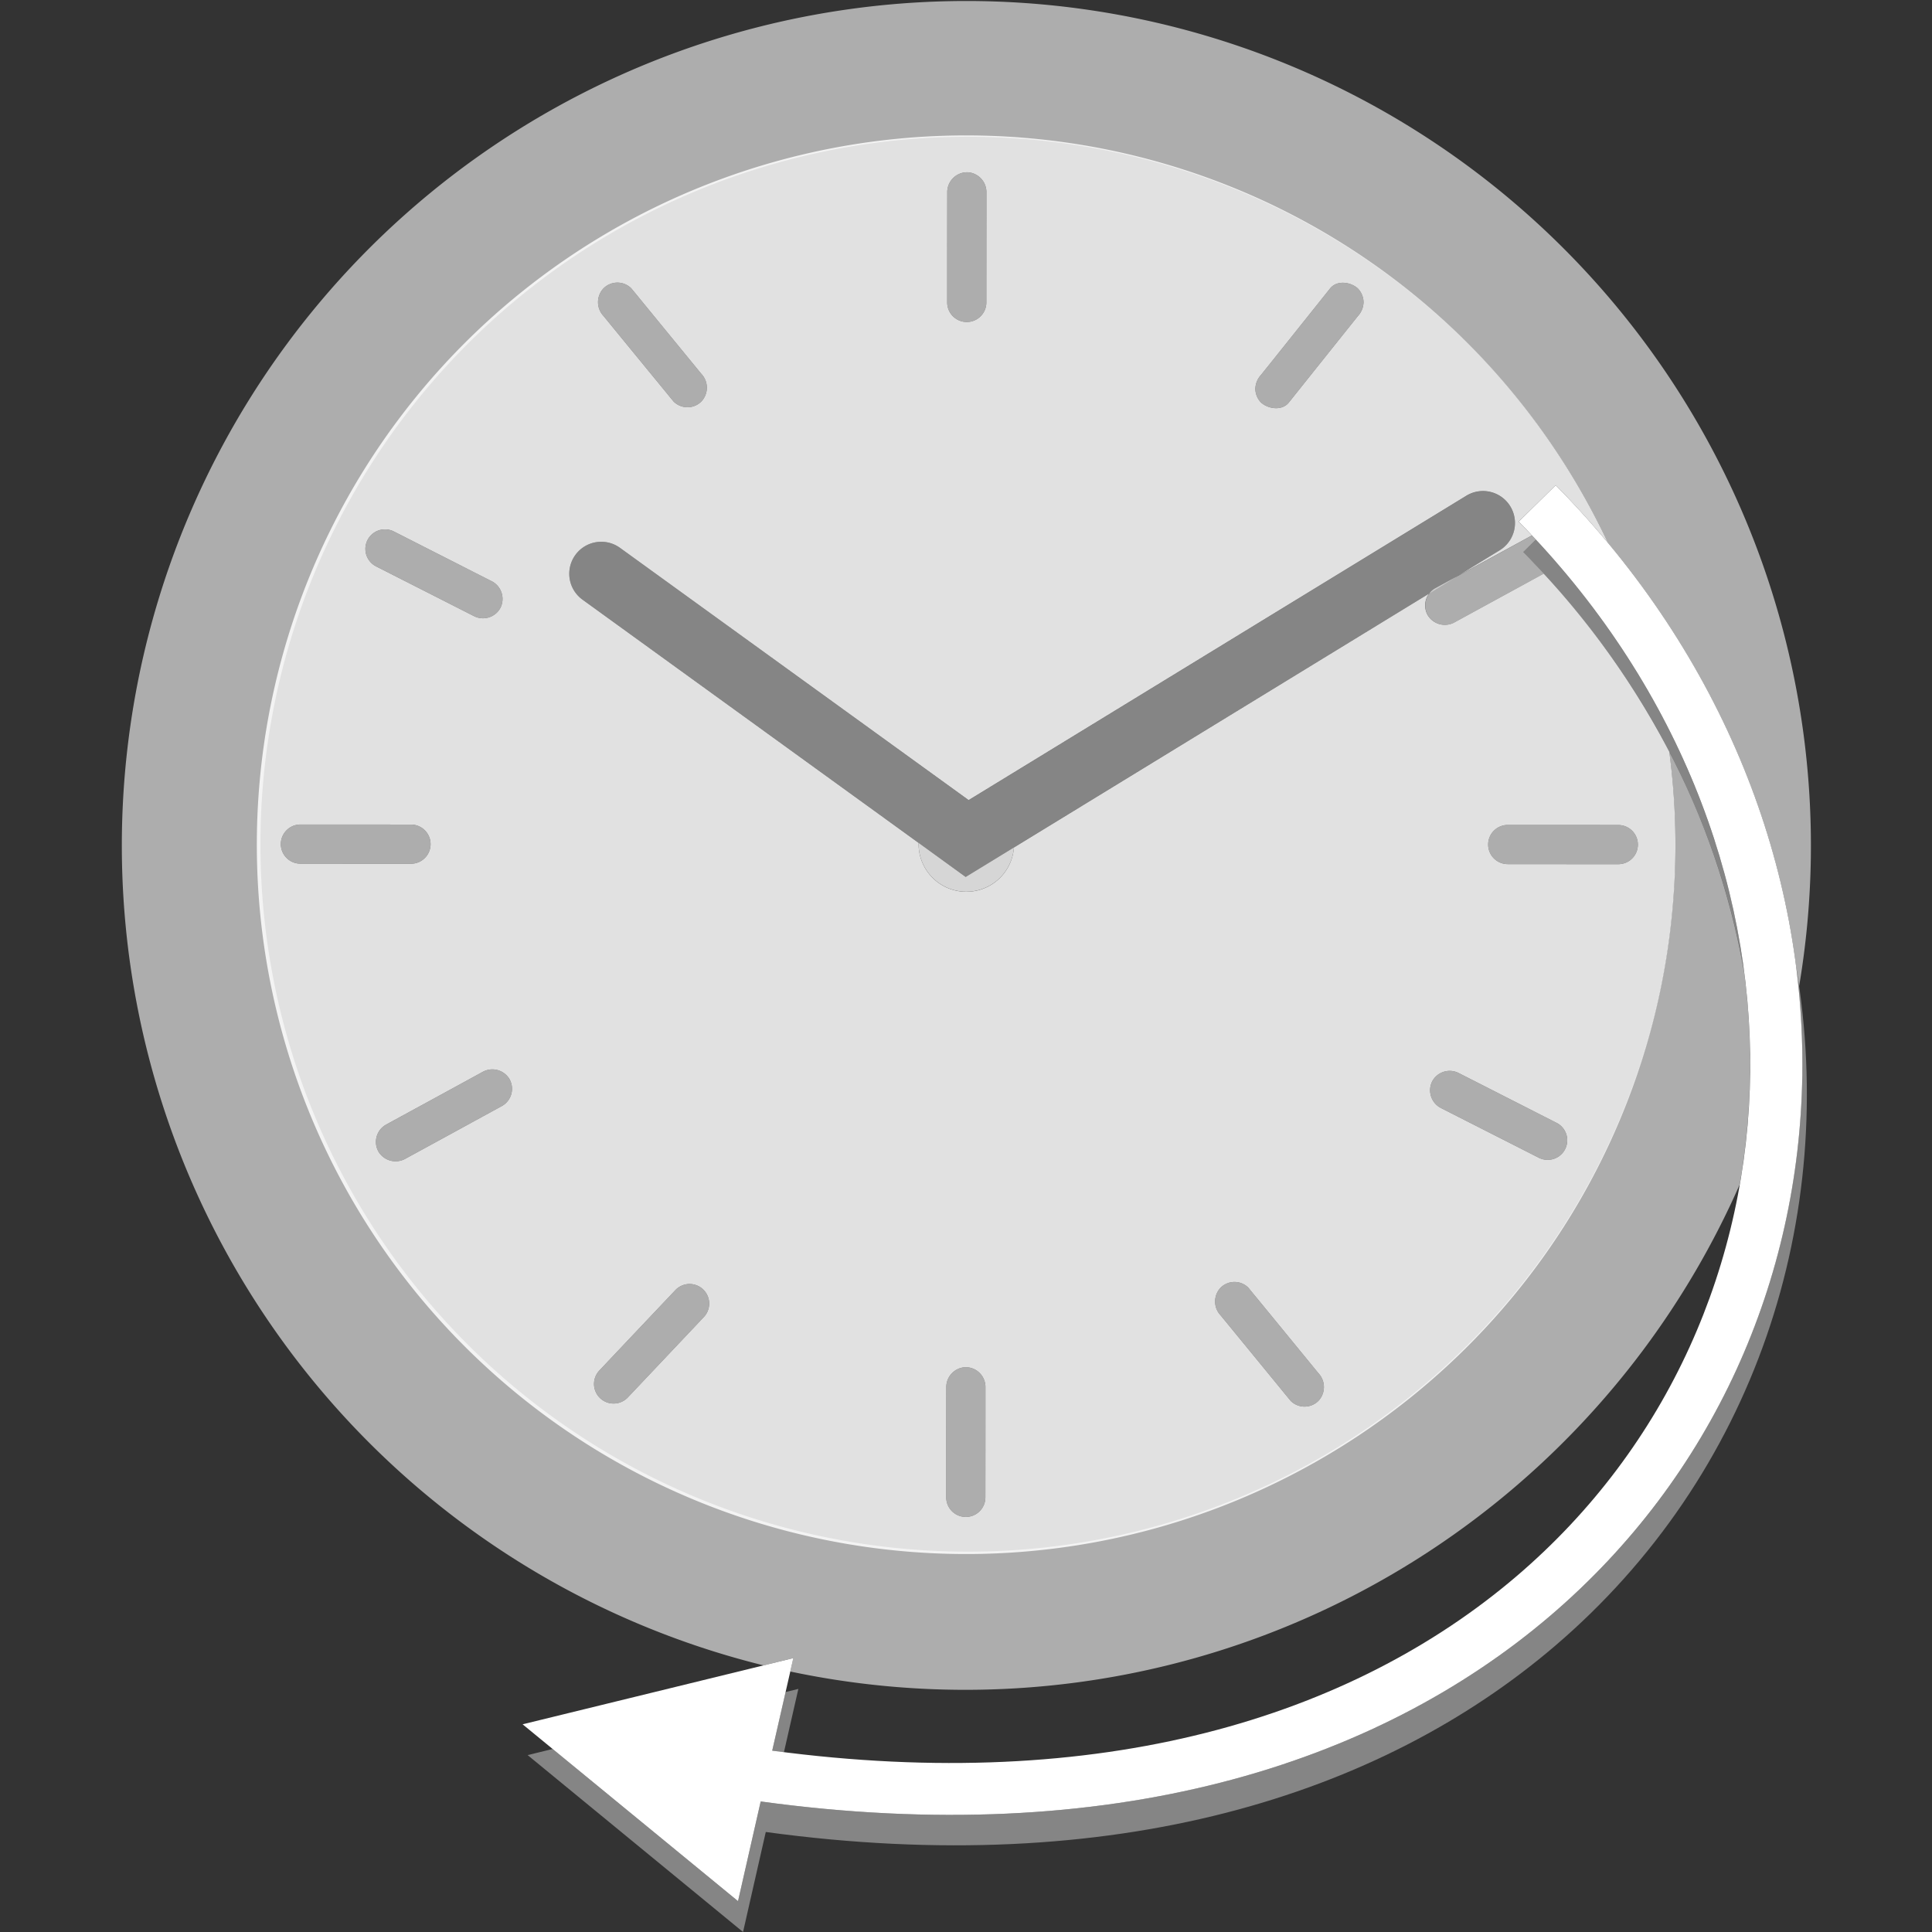 <svg viewBox="0 0 300 300" xmlns="http://www.w3.org/2000/svg"><rect x="0" y="0" width="300" height="300" fill="#333333" stroke="none"/><g fill="#fff"><path d="m 90.45 93.11 l 59.5 43.06 82.92 -50.71 a 4.96 4.96 0 1 0 -5.18 -8.47 l -77.28 47.26 -54.14 -39.18 a 4.96 4.96 0 0 0 -5.82 8.04 z" fill-rule="evenodd" opacity=".4"/><path d="m 149.95 136.17 l -7.3 -5.29 c 0 .08 0 .17 -.01 .26 a 7.41 7.41 0 0 0 14.8 .45 z" opacity=".8"/><g fill-rule="evenodd"><path d="m 119.91 271.84 c 50.96 6.83 89.89 -5.13 115.63 -27.13 47.11 -40.27 49.4 -113.84 .28 -163.71 l 5.75 -5.66 c 52.66 53.46 49.71 132.32 -.78 175.5 -27.25 23.3 -68.53 36.31 -122.67 28.89 l -3.52 15.48 -33.45 -27.46 42.04 -10.28 z"/><path d="m 238.49 83.79 c 18.71 20.1 29.36 43.75 32.38 67.4 -3.95 -23.17 -15.28 -46.1 -34.35 -65.47 z m -116.76 188.29 c -.61 -.08 -1.22 -.15 -1.82 -.24 l 2.07 -9.1 1.99 -.49 z m 157.15 -122.11 c 6.65 39.22 -6.43 79.11 -37.4 105.59 -27.23 23.28 -68.48 36.3 -122.57 28.91 l -3.53 15.53 -33.45 -27.47 3.89 -.95 28.78 23.63 3.52 -15.48 c 54.14 7.42 95.42 -5.6 122.67 -28.89 29.71 -25.41 42.96 -63.19 38.09 -100.87 z" opacity=".4"/><path d="m 118.57 258.6 a 131.14 131.14 0 1 1 160.8 -105.48 c -.15 -1.05 -.31 -2.1 -.49 -3.15 -2.95 -22.84 -12.56 -45.65 -29.19 -65.65 a 109.85 109.85 0 1 0 9.51 32.41 117.53 117.53 0 0 1 11.66 34.46 109.32 109.32 0 0 1 -.72 32.74 131.36 131.36 0 0 1 -147.43 75.62 l .47 -2.08 z" opacity=".6"/></g><path d="m 150.26 26.75 h -.13 a 3.09 3.09 0 0 0 -3.04 3.04 q -.01 7.51 -.01 15.01 v 2.16 a 3.04 3.04 0 0 0 6.08 0 q 0 -7.5 .01 -15.01 c 0 -.72 0 -1.44 0 -2.16 a 3.09 3.09 0 0 0 -2.91 -3.04 z m -47.03 33.93 q .68 .84 1.37 1.67 a 3.05 3.05 0 0 0 4.3 0 3.12 3.12 0 0 0 0 -4.3 q -4.76 -5.81 -9.51 -11.61 c -.45 -.56 -.91 -1.11 -1.37 -1.67 a 3.05 3.05 0 0 0 -4.3 0 3.12 3.12 0 0 0 0 4.3 q 4.75 5.81 9.51 11.61 z m 96.9 1.82 q 4.7 -5.89 9.4 -11.77 c .44 -.55 .88 -1.1 1.31 -1.64 a 3.29 3.29 0 0 0 .89 -2.15 3.11 3.11 0 0 0 -.89 -2.15 c -1.1 -1.01 -3.24 -1.33 -4.3 0 q -4.7 5.89 -9.4 11.77 -.66 .82 -1.32 1.65 a 3.29 3.29 0 0 0 -.89 2.15 3.1 3.1 0 0 0 .89 2.15 c 1.11 1 3.25 1.32 4.31 -.01 z m -122.41 31.86 a 3.09 3.09 0 0 0 -1.33 -4.09 q -6.69 -3.4 -13.38 -6.8 c -.64 -.33 -1.28 -.65 -1.93 -.98 a 3.04 3.04 0 0 0 -2.75 5.42 l 13.38 6.8 q .96 .49 1.93 .98 a 3.07 3.07 0 0 0 4.08 -1.33 z m 160.16 -11.22 l .61 .65 -1.96 1.93 q 1.63 1.66 3.19 3.35 l -.67 .37 q -6.58 3.59 -13.17 7.19 a 3.1 3.1 0 0 1 -4.16 -1.09 3.07 3.07 0 0 1 1.09 -4.16 l 15.07 -8.23 z m -174.06 50.98 a 3.04 3.04 0 1 0 0 -6.08 q -7.51 -.01 -15.01 -.01 -1.08 0 -2.16 0 a 3.04 3.04 0 0 0 0 6.08 q 7.51 .01 15.01 .01 1.08 0 2.16 0 z m 170.3 -6.02 a 3.04 3.04 0 0 0 0 6.08 q 7.5 .01 15.01 .01 h 2.16 a 3.04 3.04 0 0 0 0 -6.08 l -15.01 -.01 z m -11.74 39.84 a 3.09 3.09 0 0 0 1.33 4.09 q 6.69 3.4 13.38 6.8 .96 .49 1.93 .98 a 3.04 3.04 0 0 0 2.75 -5.42 l -13.38 -6.81 -1.93 -.98 a 3.07 3.07 0 0 0 -4.08 1.34 z m -147.44 -1.49 q -6.58 3.6 -13.17 7.19 l -1.9 1.04 a 3.07 3.07 0 0 0 -1.09 4.16 3.1 3.1 0 0 0 4.16 1.09 q 6.59 -3.59 13.17 -7.19 c .64 -.35 1.27 -.69 1.9 -1.04 a 3.07 3.07 0 0 0 1.09 -4.16 3.1 3.1 0 0 0 -4.16 -1.09 z m 22.49 50.6 q 5.16 -5.45 10.31 -10.9 l 1.49 -1.58 a 3.04 3.04 0 0 0 -4.3 -4.3 q -5.16 5.45 -10.31 10.9 -.74 .79 -1.49 1.58 a 3.04 3.04 0 0 0 4.3 4.3 z m 97.78 -15.43 q -.69 -.83 -1.37 -1.67 a 3.05 3.05 0 0 0 -4.3 0 3.12 3.12 0 0 0 0 4.3 q 4.76 5.8 9.51 11.61 c .45 .56 .91 1.11 1.37 1.67 a 3.05 3.05 0 0 0 4.3 0 3.13 3.13 0 0 0 0 -4.3 q -4.75 -5.81 -9.51 -11.61 z m -45.23 10.68 a 3.09 3.09 0 0 0 -3.04 3.04 q -.01 7.5 -.01 15.01 0 1.08 0 2.16 a 3.04 3.04 0 1 0 6.08 0 q .01 -7.51 .01 -15.01 v -2.16 a 3.07 3.07 0 0 0 -3.04 -3.04 z" opacity=".6"/><path d="m 150.26 26.75 h -.13 a 3.09 3.09 0 0 0 -3.04 3.04 q -.01 7.51 -.01 15.01 v 2.16 a 3.04 3.04 0 0 0 6.08 0 q 0 -7.5 .01 -15.01 c 0 -.72 0 -1.44 0 -2.16 a 3.09 3.09 0 0 0 -2.91 -3.04 z m -47.03 33.93 q .68 .84 1.37 1.67 a 3.05 3.05 0 0 0 4.3 0 3.12 3.12 0 0 0 0 -4.3 q -4.76 -5.81 -9.51 -11.61 c -.45 -.56 -.91 -1.11 -1.37 -1.67 a 3.05 3.05 0 0 0 -4.3 0 3.12 3.12 0 0 0 0 4.3 q 4.75 5.81 9.51 11.61 z m 96.9 1.82 q 4.7 -5.89 9.4 -11.77 c .44 -.55 .88 -1.1 1.31 -1.64 a 3.29 3.29 0 0 0 .89 -2.15 3.11 3.11 0 0 0 -.89 -2.15 c -1.1 -1.01 -3.24 -1.33 -4.3 0 q -4.7 5.89 -9.4 11.77 -.66 .82 -1.32 1.65 a 3.29 3.29 0 0 0 -.89 2.15 3.1 3.1 0 0 0 .89 2.15 c 1.11 1 3.25 1.32 4.31 -.01 z m -122.41 31.86 a 3.09 3.09 0 0 0 -1.33 -4.09 q -6.69 -3.4 -13.38 -6.8 c -.64 -.33 -1.28 -.65 -1.93 -.98 a 3.04 3.04 0 0 0 -2.75 5.42 l 13.38 6.8 q .96 .49 1.93 .98 a 3.07 3.07 0 0 0 4.08 -1.33 z m -13.9 39.76 a 3.04 3.04 0 1 0 0 -6.08 q -7.51 -.01 -15.01 -.01 -1.08 0 -2.16 0 a 3.04 3.04 0 0 0 0 6.08 q 7.51 .01 15.01 .01 1.08 0 2.16 0 z m 170.3 -6.02 a 3.04 3.04 0 0 0 0 6.08 q 7.5 .01 15.01 .01 h 2.16 a 3.04 3.04 0 0 0 0 -6.08 l -15.01 -.01 z m -11.74 39.84 a 3.09 3.09 0 0 0 1.33 4.09 q 6.69 3.4 13.38 6.8 .96 .49 1.93 .98 a 3.04 3.04 0 0 0 2.75 -5.42 l -13.38 -6.81 -1.93 -.98 a 3.07 3.07 0 0 0 -4.08 1.34 z m -147.44 -1.49 q -6.58 3.6 -13.17 7.19 l -1.9 1.04 a 3.07 3.07 0 0 0 -1.09 4.16 3.1 3.1 0 0 0 4.16 1.09 q 6.59 -3.59 13.17 -7.19 c .64 -.35 1.27 -.69 1.9 -1.04 a 3.07 3.07 0 0 0 1.09 -4.16 3.1 3.1 0 0 0 -4.16 -1.09 z m 22.49 50.6 q 5.16 -5.45 10.31 -10.9 l 1.49 -1.58 a 3.04 3.04 0 0 0 -4.3 -4.3 q -5.16 5.45 -10.31 10.9 -.74 .79 -1.49 1.58 a 3.04 3.04 0 0 0 4.3 4.3 z m 97.78 -15.43 q -.69 -.83 -1.37 -1.67 a 3.05 3.05 0 0 0 -4.3 0 3.12 3.12 0 0 0 0 4.3 q 4.76 5.8 9.51 11.61 c .45 .56 .91 1.11 1.37 1.67 a 3.05 3.05 0 0 0 4.3 0 3.13 3.13 0 0 0 0 -4.3 q -4.75 -5.81 -9.51 -11.61 z m -45.23 10.68 a 3.09 3.09 0 0 0 -3.04 3.04 q -.01 7.5 -.01 15.01 0 1.08 0 2.16 a 3.04 3.04 0 1 0 6.08 0 q .01 -7.51 .01 -15.01 v -2.16 a 3.07 3.07 0 0 0 -3.04 -3.04 z m 109.23 -95.57 a 110.14 110.14 0 1 1 -9.51 -32.41 q -3.82 -4.59 -8.13 -8.98 l -5.75 5.66 q 1.05 1.07 2.06 2.14 l -11.43 6.24 6.42 -3.93 a 4.96 4.96 0 1 0 -5.18 -8.47 l -77.28 47.26 -54.14 -39.17 a 4.96 4.96 0 0 0 -5.82 8.04 l 52.2 37.78 c 0 .08 0 .17 -.01 .26 a 7.41 7.41 0 0 0 14.8 .45 l 64.48 -39.44 a 3.06 3.06 0 0 0 -.21 3.38 3.1 3.1 0 0 0 4.16 1.09 q 6.59 -3.6 13.17 -7.19 l .67 -.37 a 128.19 128.19 0 0 1 19.5 27.66 z" fill-rule="evenodd" opacity=".85"/></g></svg>